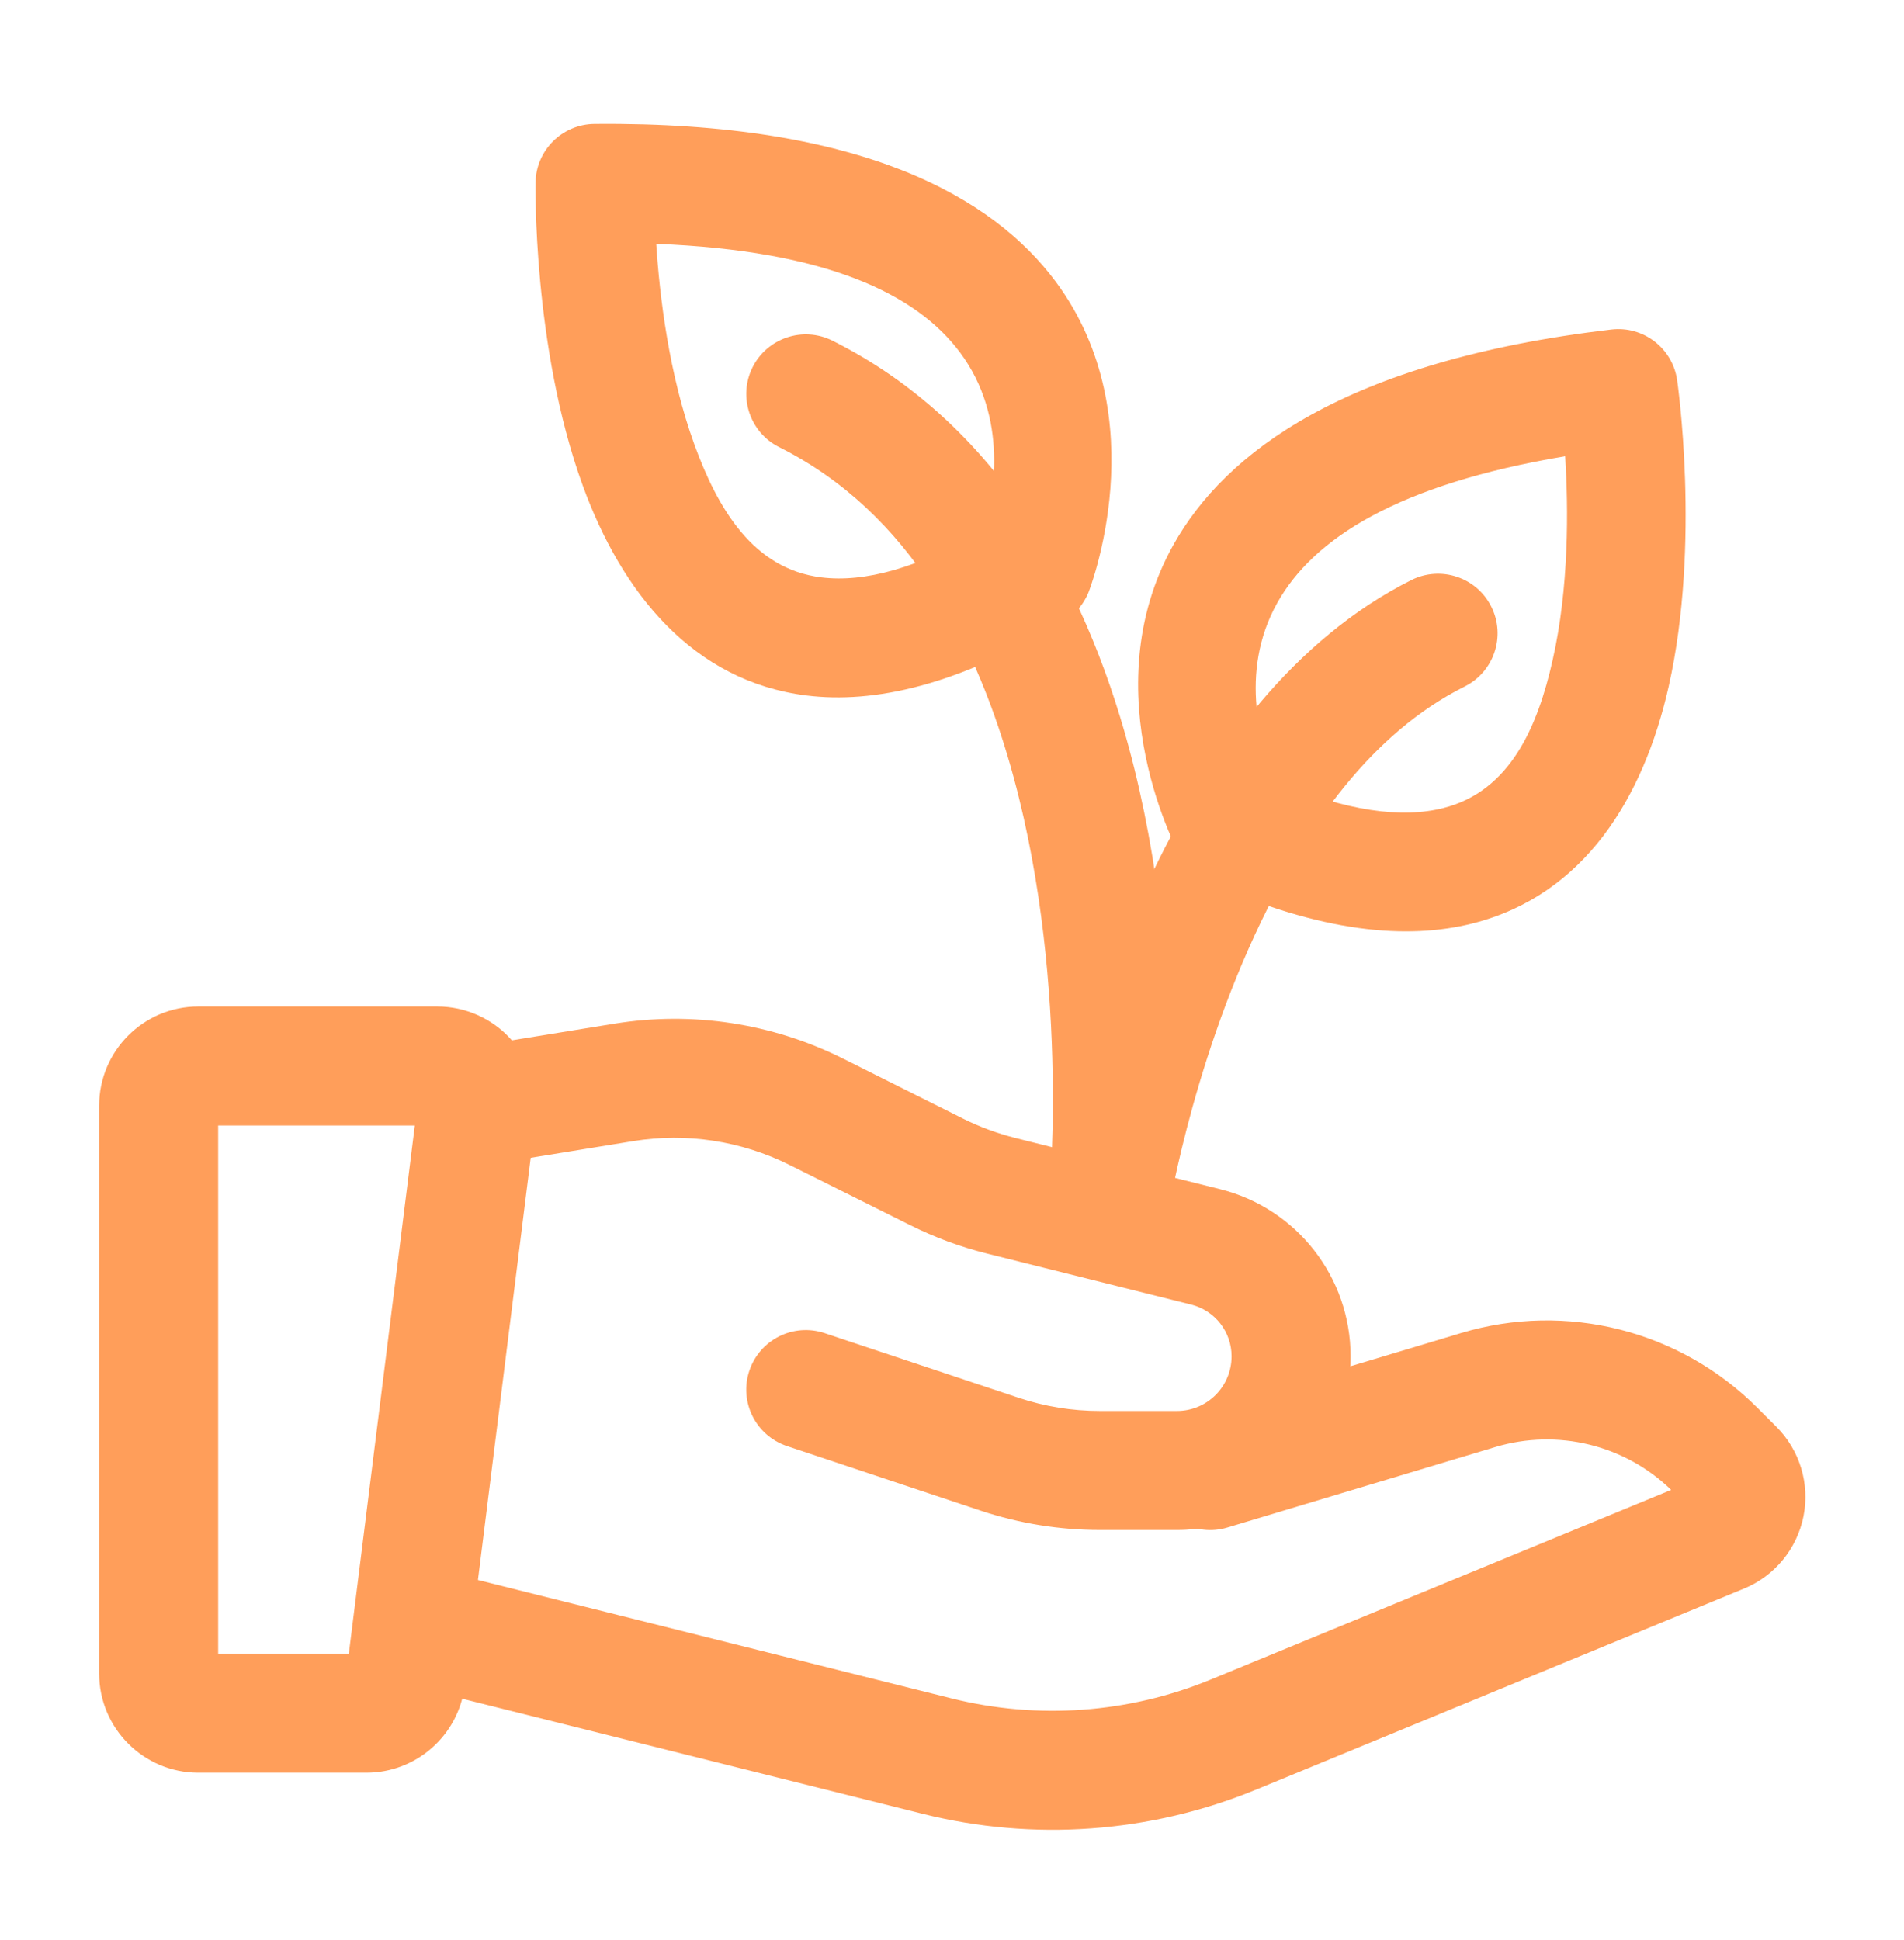 <svg width="53" height="54" viewBox="0 0 53 54" fill="none" xmlns="http://www.w3.org/2000/svg">
<path fill-rule="evenodd" clip-rule="evenodd" d="M32.465 34.06C32.465 34.06 33.105 29.792 35.115 25.629C36.373 23.019 38.16 20.413 40.77 19.108C41.59 18.699 41.921 17.703 41.512 16.886C41.104 16.067 40.108 15.736 39.288 16.144C36.033 17.774 33.701 20.934 32.131 24.189C29.896 28.822 29.19 33.57 29.19 33.57C29.055 34.475 29.678 35.319 30.583 35.454C31.486 35.589 32.33 34.964 32.465 34.06Z" fill="#FF9E5A"/>
<path fill-rule="evenodd" clip-rule="evenodd" d="M32.474 33.989C32.474 33.989 33.18 27.302 31.42 20.792C30.181 16.208 27.717 11.756 23.17 9.481C22.353 9.073 21.357 9.406 20.948 10.223C20.54 11.04 20.871 12.036 21.688 12.445C25.356 14.278 27.222 17.959 28.222 21.658C29.821 27.57 29.181 33.64 29.181 33.64C29.084 34.55 29.744 35.365 30.654 35.462C31.561 35.557 32.379 34.897 32.474 33.989Z" fill="#FF9E5A"/>
<path fill-rule="evenodd" clip-rule="evenodd" d="M32.864 23.851C33.037 24.158 33.304 24.401 33.624 24.545C36.778 25.967 39.185 26.161 41 25.7C44.103 24.911 45.752 22.202 46.45 19.105C47.351 15.108 46.684 10.572 46.684 10.572C46.552 9.687 45.741 9.066 44.851 9.172C37.418 10.047 34.097 12.617 32.672 15.148C30.334 19.302 32.864 23.851 32.864 23.851ZM35.521 21.756C35.126 20.846 34.452 18.739 35.559 16.771C36.559 14.996 38.889 13.483 43.568 12.699C43.659 14.148 43.679 16.343 43.219 18.375C42.802 20.227 42.038 22.018 40.183 22.489C39.004 22.789 37.491 22.575 35.523 21.758L35.521 21.756Z" fill="#FF9E5A"/>
<path fill-rule="evenodd" clip-rule="evenodd" d="M29.627 17.281C29.927 17.098 30.161 16.822 30.296 16.497C30.296 16.497 32.231 11.665 29.386 7.838C27.653 5.509 24.033 3.38 16.547 3.45C15.653 3.459 14.926 4.177 14.908 5.071C14.908 5.071 14.818 9.656 16.218 13.505C17.302 16.491 19.281 18.968 22.459 19.359C24.316 19.587 26.681 19.09 29.627 17.281ZM27.394 14.757C25.544 15.815 24.071 16.219 22.863 16.071C20.964 15.837 19.979 14.159 19.329 12.374C18.618 10.415 18.36 8.236 18.267 6.787C23.009 6.973 25.511 8.181 26.727 9.815C28.075 11.626 27.67 13.803 27.394 14.757Z" fill="#FF9E5A"/>
<path fill-rule="evenodd" clip-rule="evenodd" d="M12.936 46.921L14.911 31.116C15.01 30.332 14.765 29.542 14.242 28.948C13.718 28.354 12.963 28.014 12.172 28.014H5.521C3.997 28.014 2.76 29.25 2.76 30.774V46.579C2.76 48.103 3.997 49.34 5.521 49.34H10.196C11.589 49.34 12.762 48.304 12.936 46.921ZM6.073 31.326V46.027H9.71L11.547 31.326H6.073Z" fill="#FF9E5A"/>
<path fill-rule="evenodd" clip-rule="evenodd" d="M13.502 32.432L17.629 31.761C19.115 31.52 20.639 31.755 21.986 32.428L25.325 34.095C26.01 34.438 26.73 34.705 27.472 34.89L33.16 36.312C33.821 36.478 34.282 37.07 34.282 37.748V37.752C34.282 38.592 33.602 39.272 32.763 39.272H30.616C29.846 39.272 29.079 39.148 28.348 38.903L22.953 37.105C22.085 36.816 21.147 37.286 20.858 38.154C20.568 39.02 21.039 39.958 21.904 40.248C21.904 40.248 25.327 41.389 27.299 42.047C28.37 42.403 29.49 42.584 30.616 42.584H32.763C35.431 42.584 37.595 40.422 37.595 37.752V37.748C37.595 35.548 36.097 33.632 33.964 33.099C32.102 32.633 29.611 32.011 28.276 31.677C27.768 31.549 27.273 31.368 26.805 31.134L23.468 29.464C21.5 28.48 19.27 28.139 17.097 28.493L12.972 29.162C12.069 29.308 11.455 30.16 11.603 31.061C11.748 31.964 12.598 32.578 13.502 32.432Z" fill="#FF9E5A"/>
<path fill-rule="evenodd" clip-rule="evenodd" d="M46.519 41.469L33.708 46.745C31.418 47.688 28.885 47.871 26.482 47.27C21.158 45.941 12.698 43.825 12.698 43.825C11.812 43.602 10.911 44.143 10.691 45.029C10.467 45.916 11.008 46.818 11.896 47.038C11.896 47.038 20.354 49.154 25.678 50.483C28.77 51.256 32.025 51.02 34.971 49.808C39.2 48.065 45.631 45.417 48.546 44.216C49.4 43.865 50.021 43.11 50.202 42.204C50.383 41.301 50.1 40.365 49.447 39.711L48.914 39.179C46.759 37.024 43.597 36.226 40.677 37.101C37.409 38.084 33.211 39.342 33.211 39.342C32.334 39.605 31.837 40.528 32.1 41.405C32.363 42.279 33.286 42.779 34.163 42.516C34.163 42.516 38.361 41.255 41.629 40.274C43.358 39.758 45.229 40.215 46.519 41.469Z" fill="#FF9E5A"/>
</svg>
